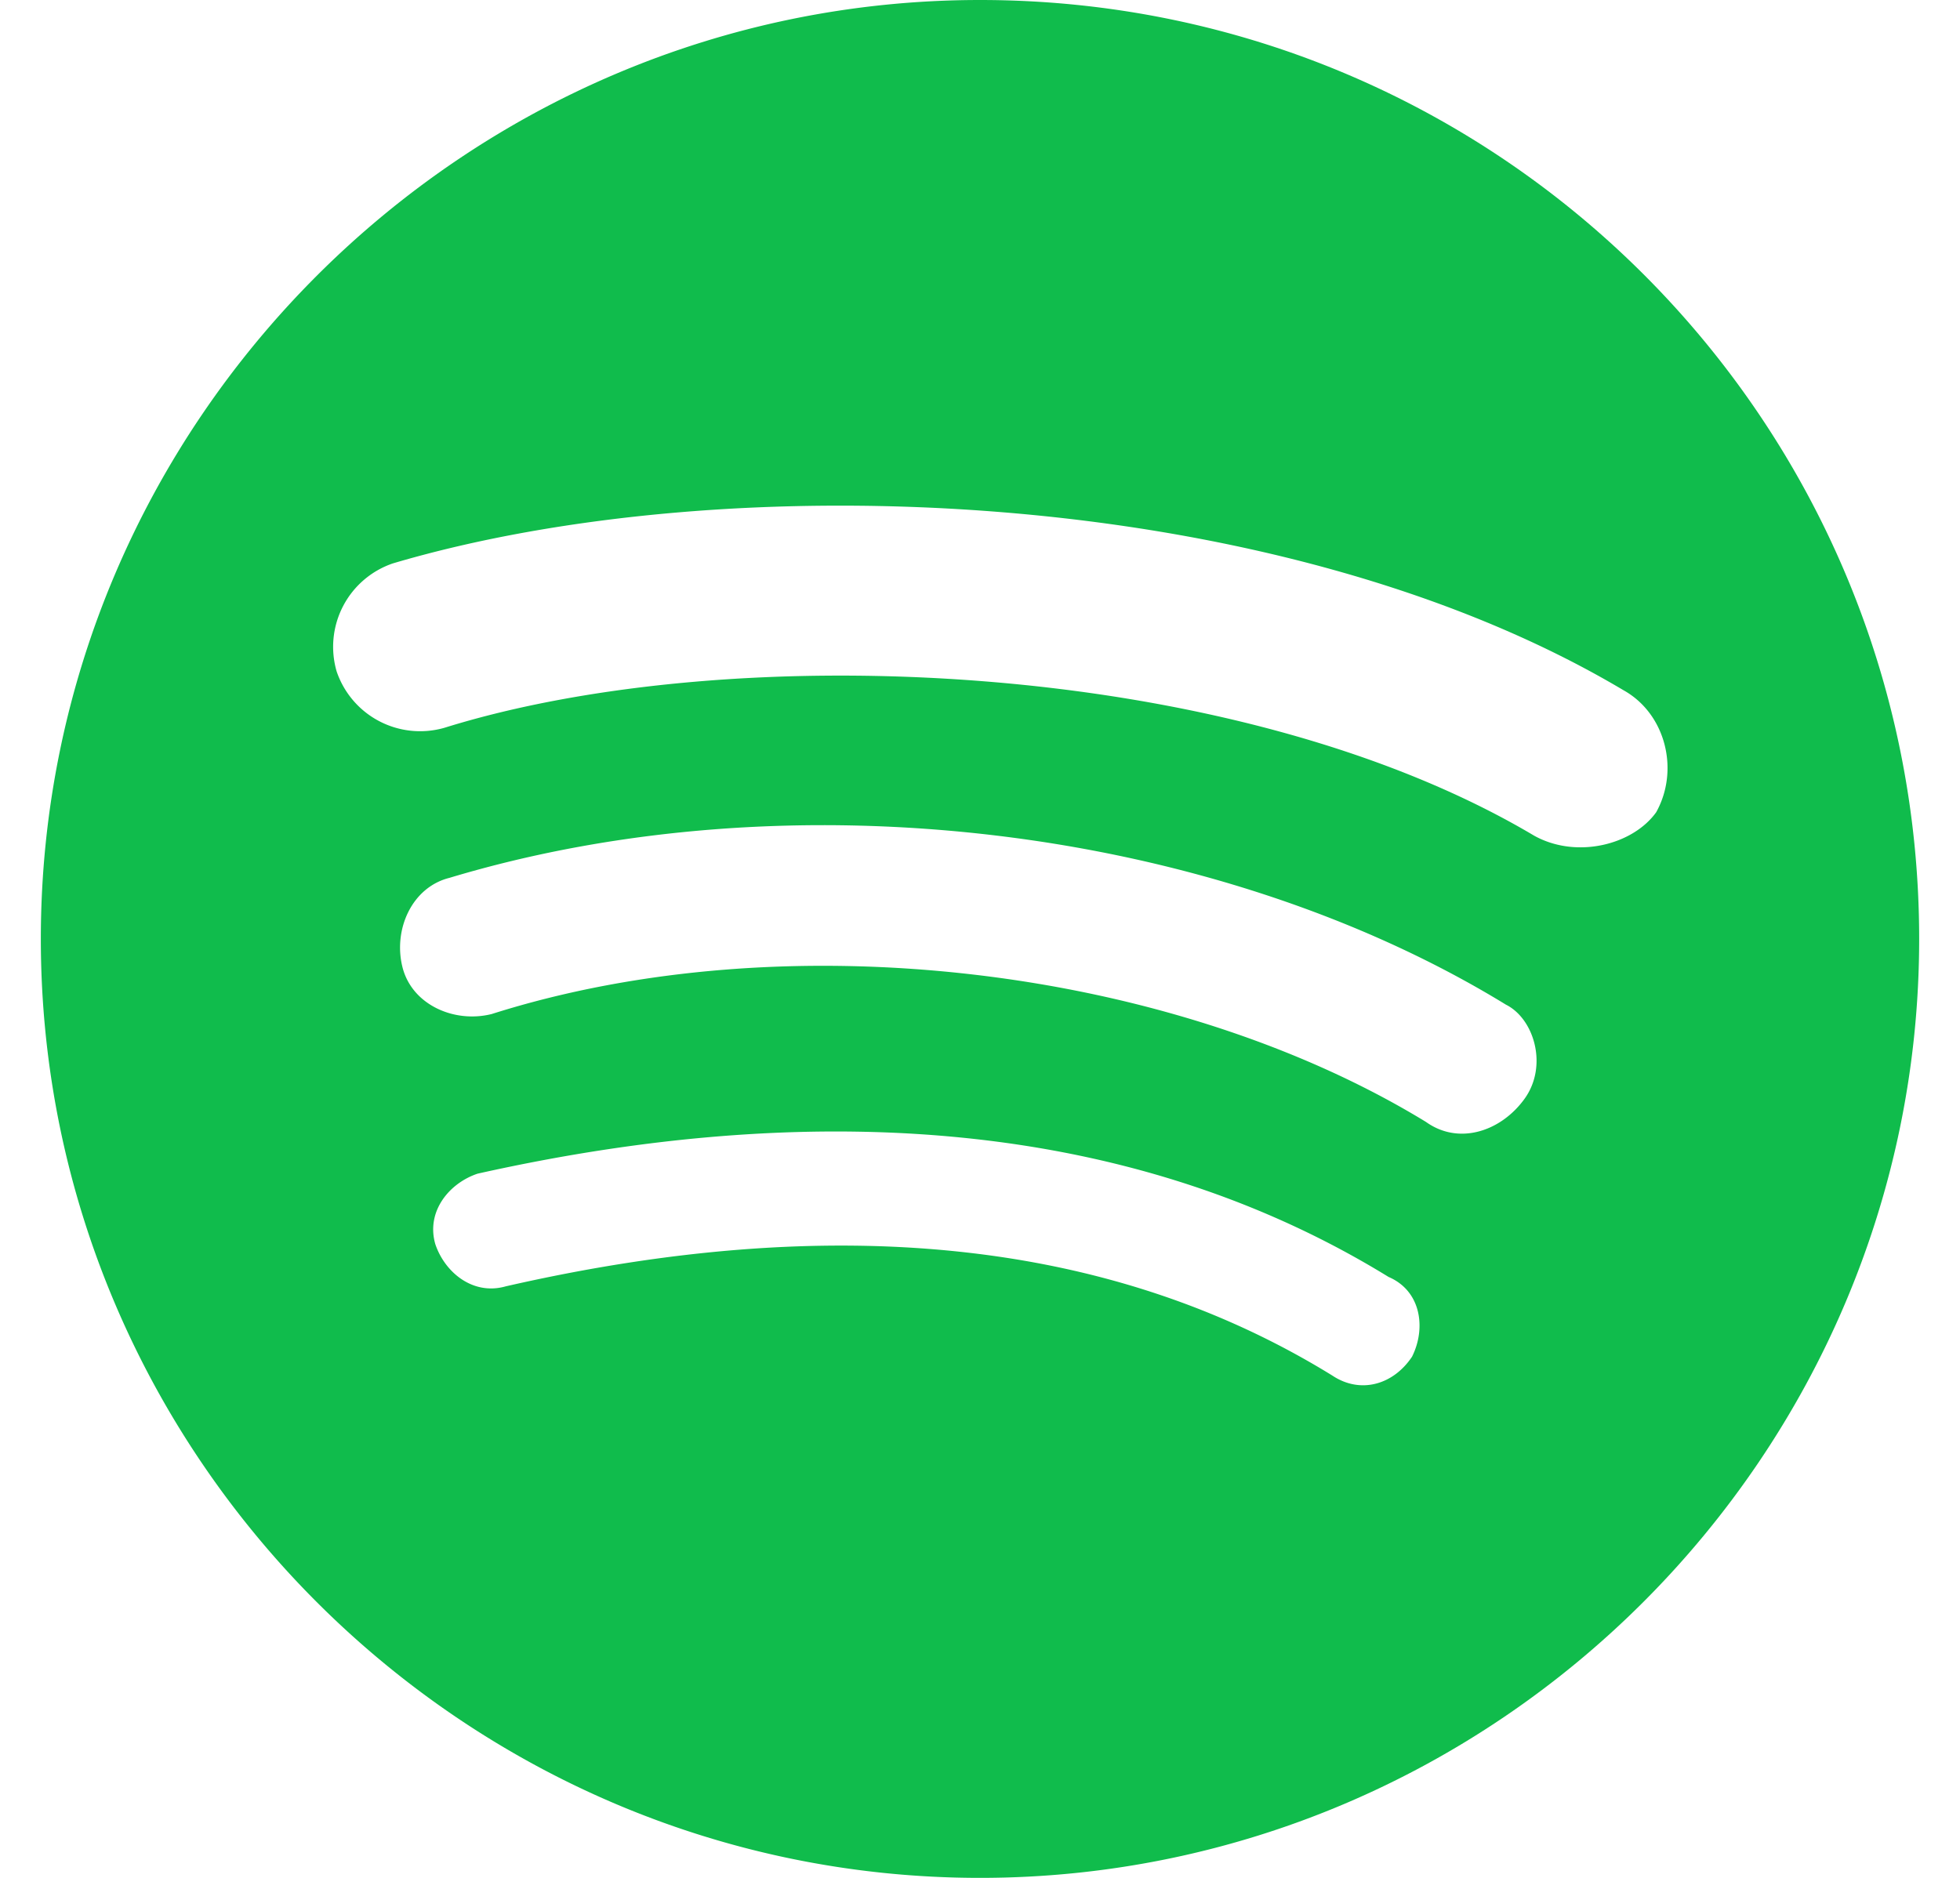 <svg width="24" height="23" fill="none" xmlns="http://www.w3.org/2000/svg"><g clip-path="url(#clip0_203_107)"><path fill-rule="evenodd" clip-rule="evenodd" d="M12 0C5.675 0 .5 5.175.5 11.5S5.675 23 12 23s11.5-5.175 11.5-11.5S18.383 0 12 0zm5.29 16.617c-.23.345-.633.46-.977.23-2.703-1.667-6.095-2.012-10.12-1.092-.403.115-.748-.173-.863-.518-.115-.402.173-.747.518-.862 4.37-.977 8.165-.575 11.155 1.265.402.172.46.633.287.977zm1.38-3.162c-.288.402-.805.575-1.208.287-3.104-1.897-7.82-2.472-11.442-1.322-.46.115-.977-.115-1.092-.575-.115-.46.115-.978.575-1.093 4.197-1.264 9.372-.632 12.937 1.553.345.172.517.748.23 1.15zm.115-3.22C15.105 8.05 8.953 7.82 5.445 8.913a1.079 1.079 0 01-1.323-.69 1.079 1.079 0 01.69-1.323c4.083-1.208 10.81-.978 15.066 1.553.517.287.69.977.402 1.495-.288.402-.978.575-1.495.287z" fill="#10BC4C"/></g><defs><clipPath id="clip0_203_107"><path fill="#fff" transform="translate(.5)" d="M0 0h23v23H0z"/></clipPath></defs></svg>